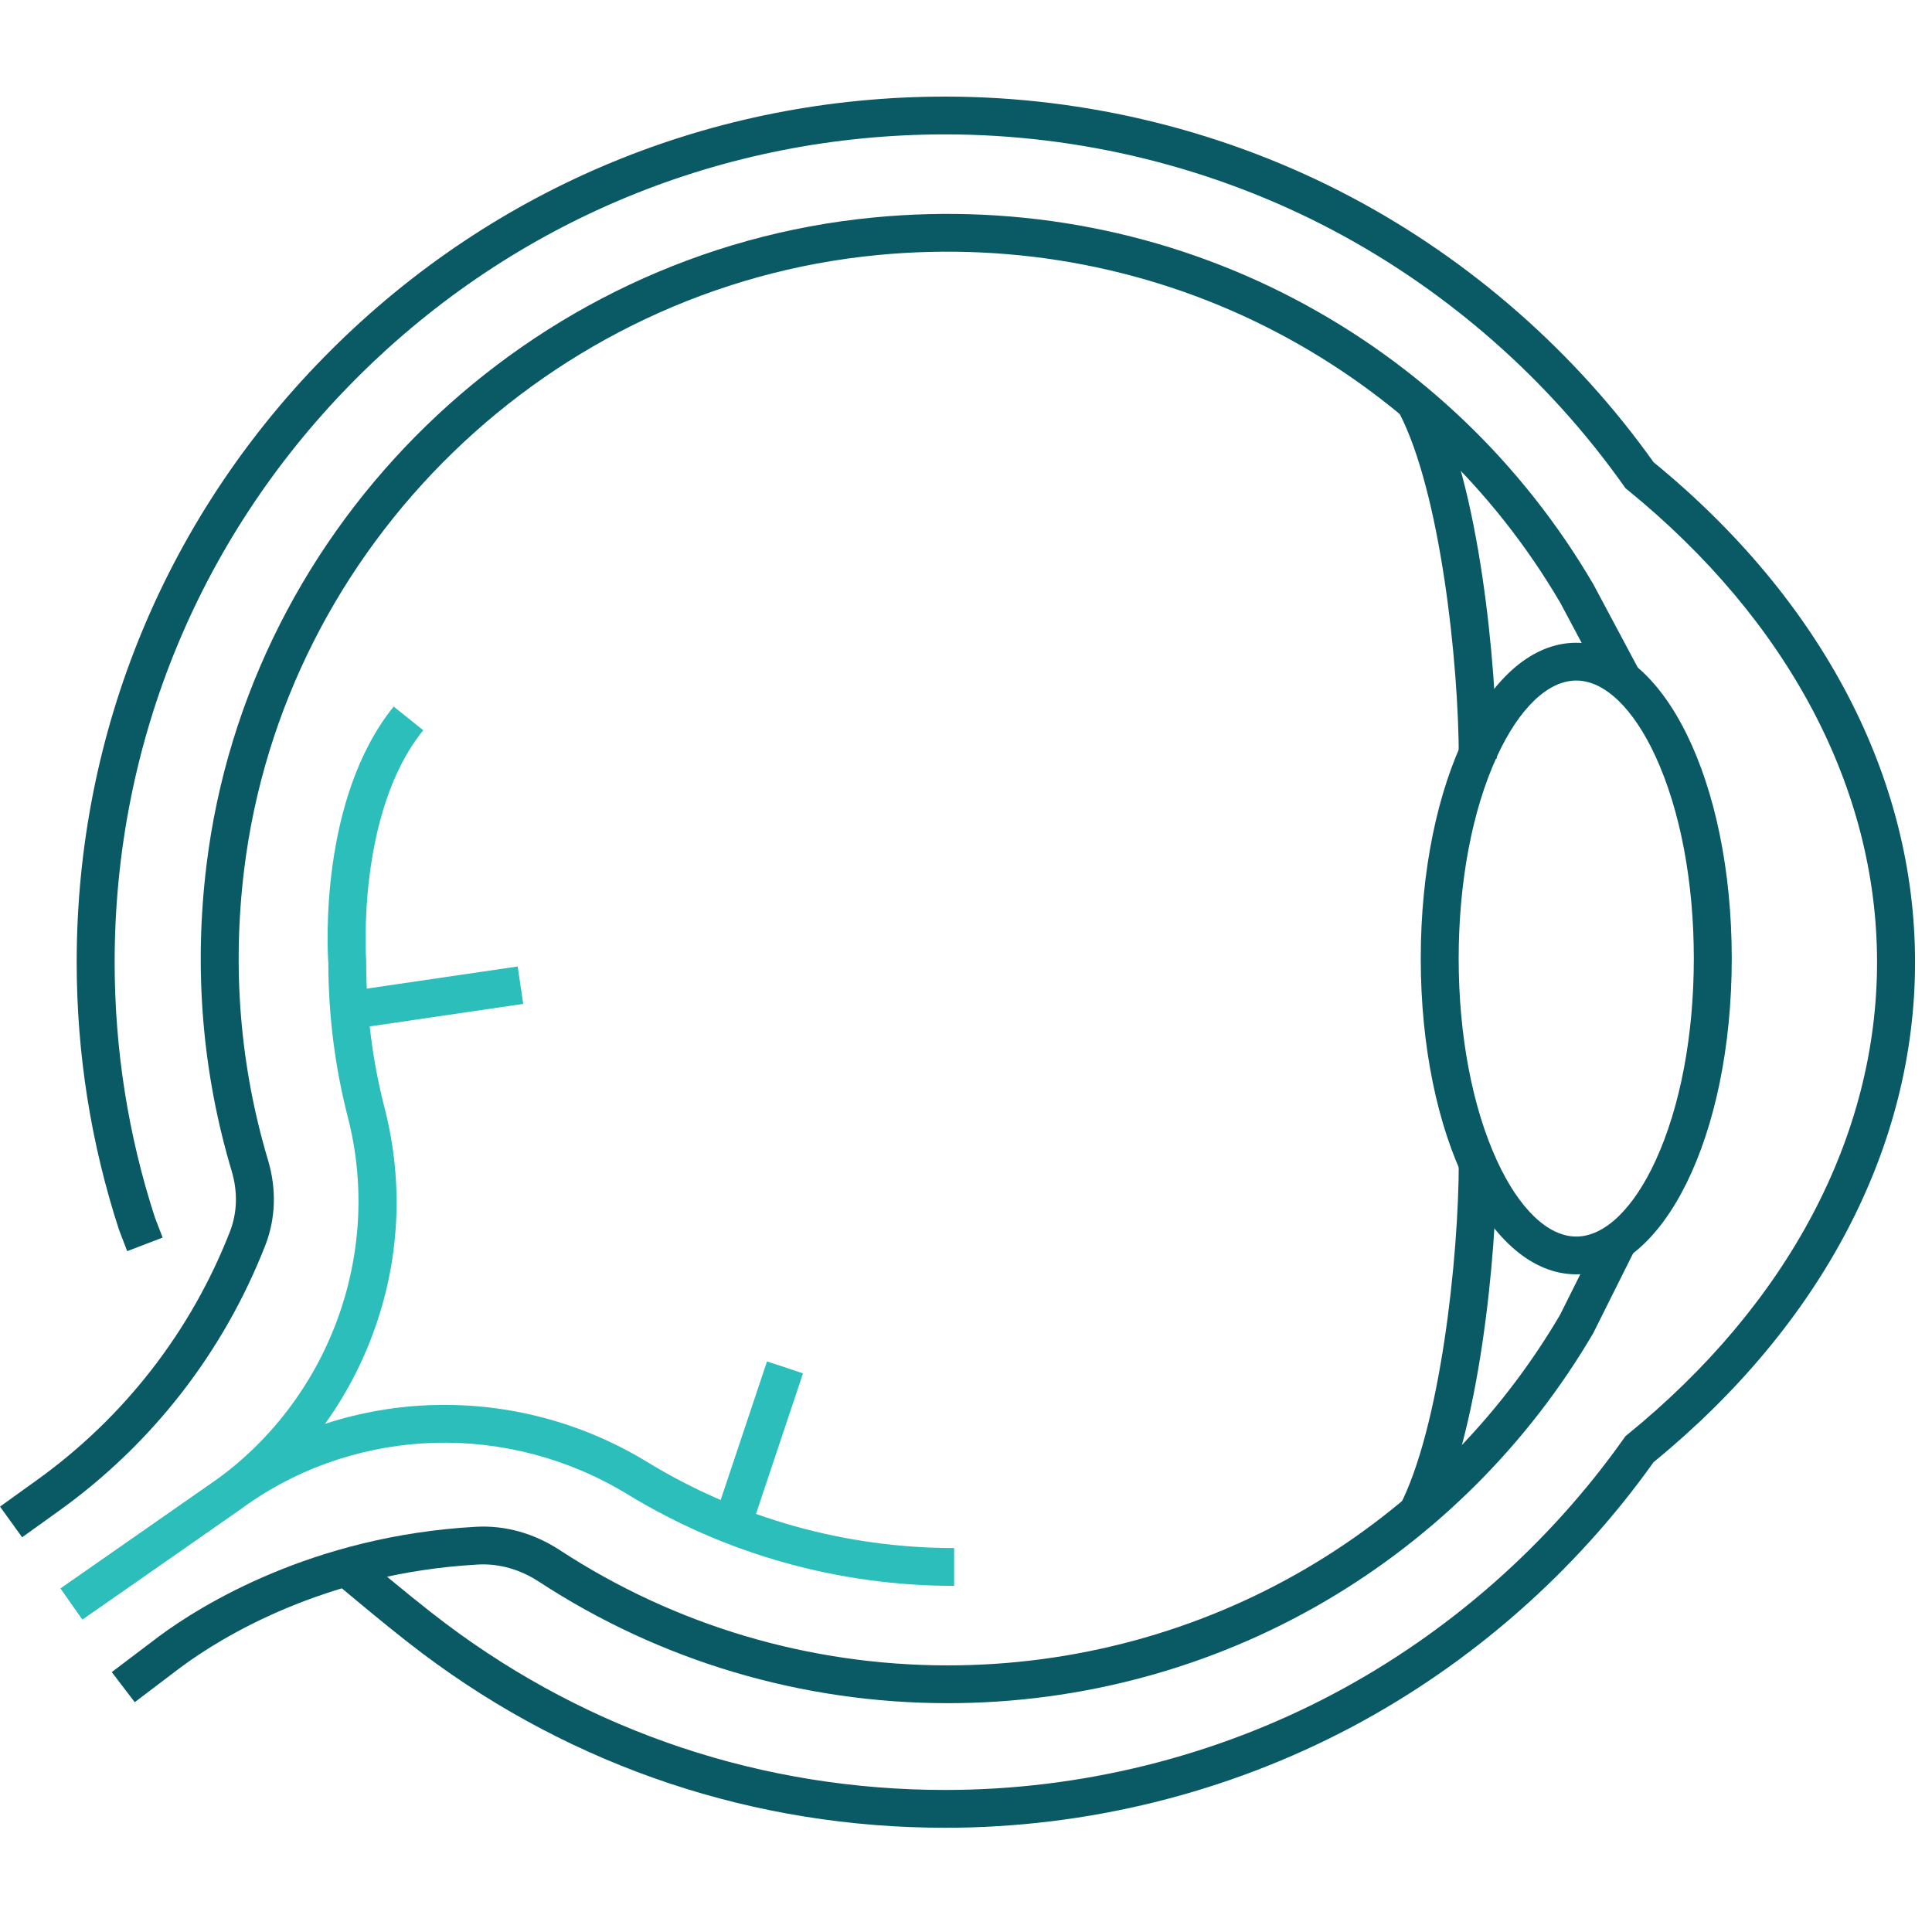 <?xml version="1.0" encoding="UTF-8"?> <svg xmlns="http://www.w3.org/2000/svg" width="100" height="100" viewBox="0 0 100 100" fill="none"><path d="M48.927 94.605C39.071 94.605 29.715 91.484 21.869 85.584C20.84 84.811 19.552 83.768 17.689 82.207L18.953 80.71C20.787 82.248 22.051 83.269 23.05 84.022C30.553 89.667 39.501 92.648 48.925 92.648C55.928 92.648 62.877 90.928 69.019 87.673C74.962 84.525 80.162 79.951 84.056 74.446L84.133 74.336L84.237 74.252C92.568 67.475 97.156 58.792 97.156 49.802C97.156 40.812 92.568 32.13 84.237 25.353L84.133 25.269L84.056 25.159C80.162 19.654 74.962 15.079 69.019 11.932C62.875 8.676 55.926 6.956 48.925 6.956C37.441 6.956 26.647 11.413 18.525 19.505C10.406 27.597 5.934 38.357 5.934 49.802C5.934 54.324 6.637 58.775 8.023 63.032L8.418 64.057L6.584 64.759L6.162 63.66C4.707 59.199 3.969 54.535 3.969 49.8C3.969 37.833 8.645 26.583 17.136 18.12C25.626 9.656 36.919 5 48.927 5C56.25 5 63.517 6.8 69.944 10.204C76.118 13.475 81.524 18.218 85.588 23.923C94.317 31.067 99.123 40.253 99.123 49.802C99.123 59.352 94.317 68.539 85.588 75.682C81.524 81.387 76.118 86.129 69.944 89.401C63.517 92.805 56.25 94.605 48.927 94.605Z" fill="#095A65"></path><path d="M81.587 65.959C77.074 65.959 73.538 58.779 73.538 49.613C73.538 40.447 77.074 33.269 81.587 33.269C86.1 33.269 89.635 40.449 89.635 49.613C89.635 58.776 86.1 65.959 81.587 65.959ZM81.587 35.225C80.126 35.225 78.63 36.657 77.482 39.156C76.204 41.934 75.501 45.647 75.501 49.615C75.501 53.582 76.204 57.295 77.482 60.074C78.63 62.572 80.126 64.004 81.587 64.004C83.047 64.004 84.543 62.572 85.692 60.074C86.97 57.295 87.672 53.582 87.672 49.615C87.672 45.647 86.97 41.934 85.692 39.156C84.543 36.657 83.047 35.225 81.587 35.225Z" fill="#095A65"></path><path d="M49.063 88.156C41.509 88.156 34.191 85.983 27.895 81.868C26.914 81.227 25.826 80.921 24.744 80.98C16.761 81.42 11.368 84.815 9.421 86.253L9.327 86.321L6.975 88.105L5.785 86.548L8.253 84.68C10.343 83.136 16.123 79.495 24.637 79.026C26.136 78.942 27.638 79.36 28.973 80.233C34.947 84.138 41.894 86.2 49.063 86.2C55.592 86.2 62.003 84.466 67.602 81.187C73.024 78.01 77.571 73.469 80.751 68.05L82.786 63.975L84.543 64.845L82.463 69.009C79.112 74.727 74.318 79.522 68.597 82.874C62.698 86.331 55.943 88.156 49.063 88.156Z" fill="#095A65"></path><path d="M1.146 79.57L0 77.981L1.902 76.615C6.419 73.373 9.876 68.928 11.898 63.758C12.281 62.777 12.314 61.69 11.99 60.608C10.467 55.503 10.029 50.18 10.687 44.786C12.848 27.078 27.371 12.976 45.215 11.257C52.828 10.521 60.376 11.988 67.045 15.494C73.464 18.869 78.796 23.966 82.463 30.228L82.482 30.262L84.791 34.591L83.057 35.509L80.759 31.197C77.276 25.257 72.219 20.427 66.13 17.224C59.801 13.896 52.636 12.505 45.406 13.203C28.468 14.837 14.688 28.219 12.636 45.023C12.01 50.149 12.426 55.204 13.873 60.05C14.321 61.551 14.271 63.079 13.728 64.468C11.568 69.991 7.876 74.739 3.051 78.202L1.148 79.567L1.146 79.57Z" fill="#095A65"></path><path d="M4.264 83.821L3.139 82.218L10.936 76.781C16.992 72.559 19.835 64.947 18.007 57.839C17.338 55.239 16.998 52.547 16.994 49.837C16.947 49.149 16.515 41.35 20.377 36.571L21.906 37.798C18.429 42.1 18.949 49.654 18.953 49.73V49.802C18.955 52.359 19.275 54.901 19.907 57.354C20.91 61.253 20.693 65.311 19.281 69.089C17.872 72.861 15.375 76.075 12.061 78.386L4.264 83.823V83.821Z" fill="#2BBEBA"></path><path d="M4.264 83.821L3.139 82.219L11.686 76.259C18.146 71.755 26.713 71.529 33.513 75.68C38.278 78.589 43.767 80.127 49.385 80.127V82.084C43.405 82.084 37.561 80.446 32.487 77.349C26.354 73.604 18.63 73.806 12.811 77.862L4.264 83.821Z" fill="#2BBEBA"></path><path d="M74.161 78.904L72.419 78.002C74.549 73.921 75.507 65.078 75.507 60.103H77.47C77.47 64.92 76.571 74.285 74.161 78.904Z" fill="#095A65"></path><path d="M77.47 39.267H75.507C75.507 34.292 74.549 25.449 72.419 21.367L74.161 20.466C76.571 25.087 77.47 34.45 77.47 39.267Z" fill="#095A65"></path><path d="M26.796 50.025L17.918 51.327L18.204 53.263L27.081 51.961L26.796 50.025Z" fill="#2BBEBA"></path><path d="M39.7 70.466L36.959 78.665L38.821 79.283L41.563 71.085L39.7 70.466Z" fill="#2BBEBA"></path></svg> 